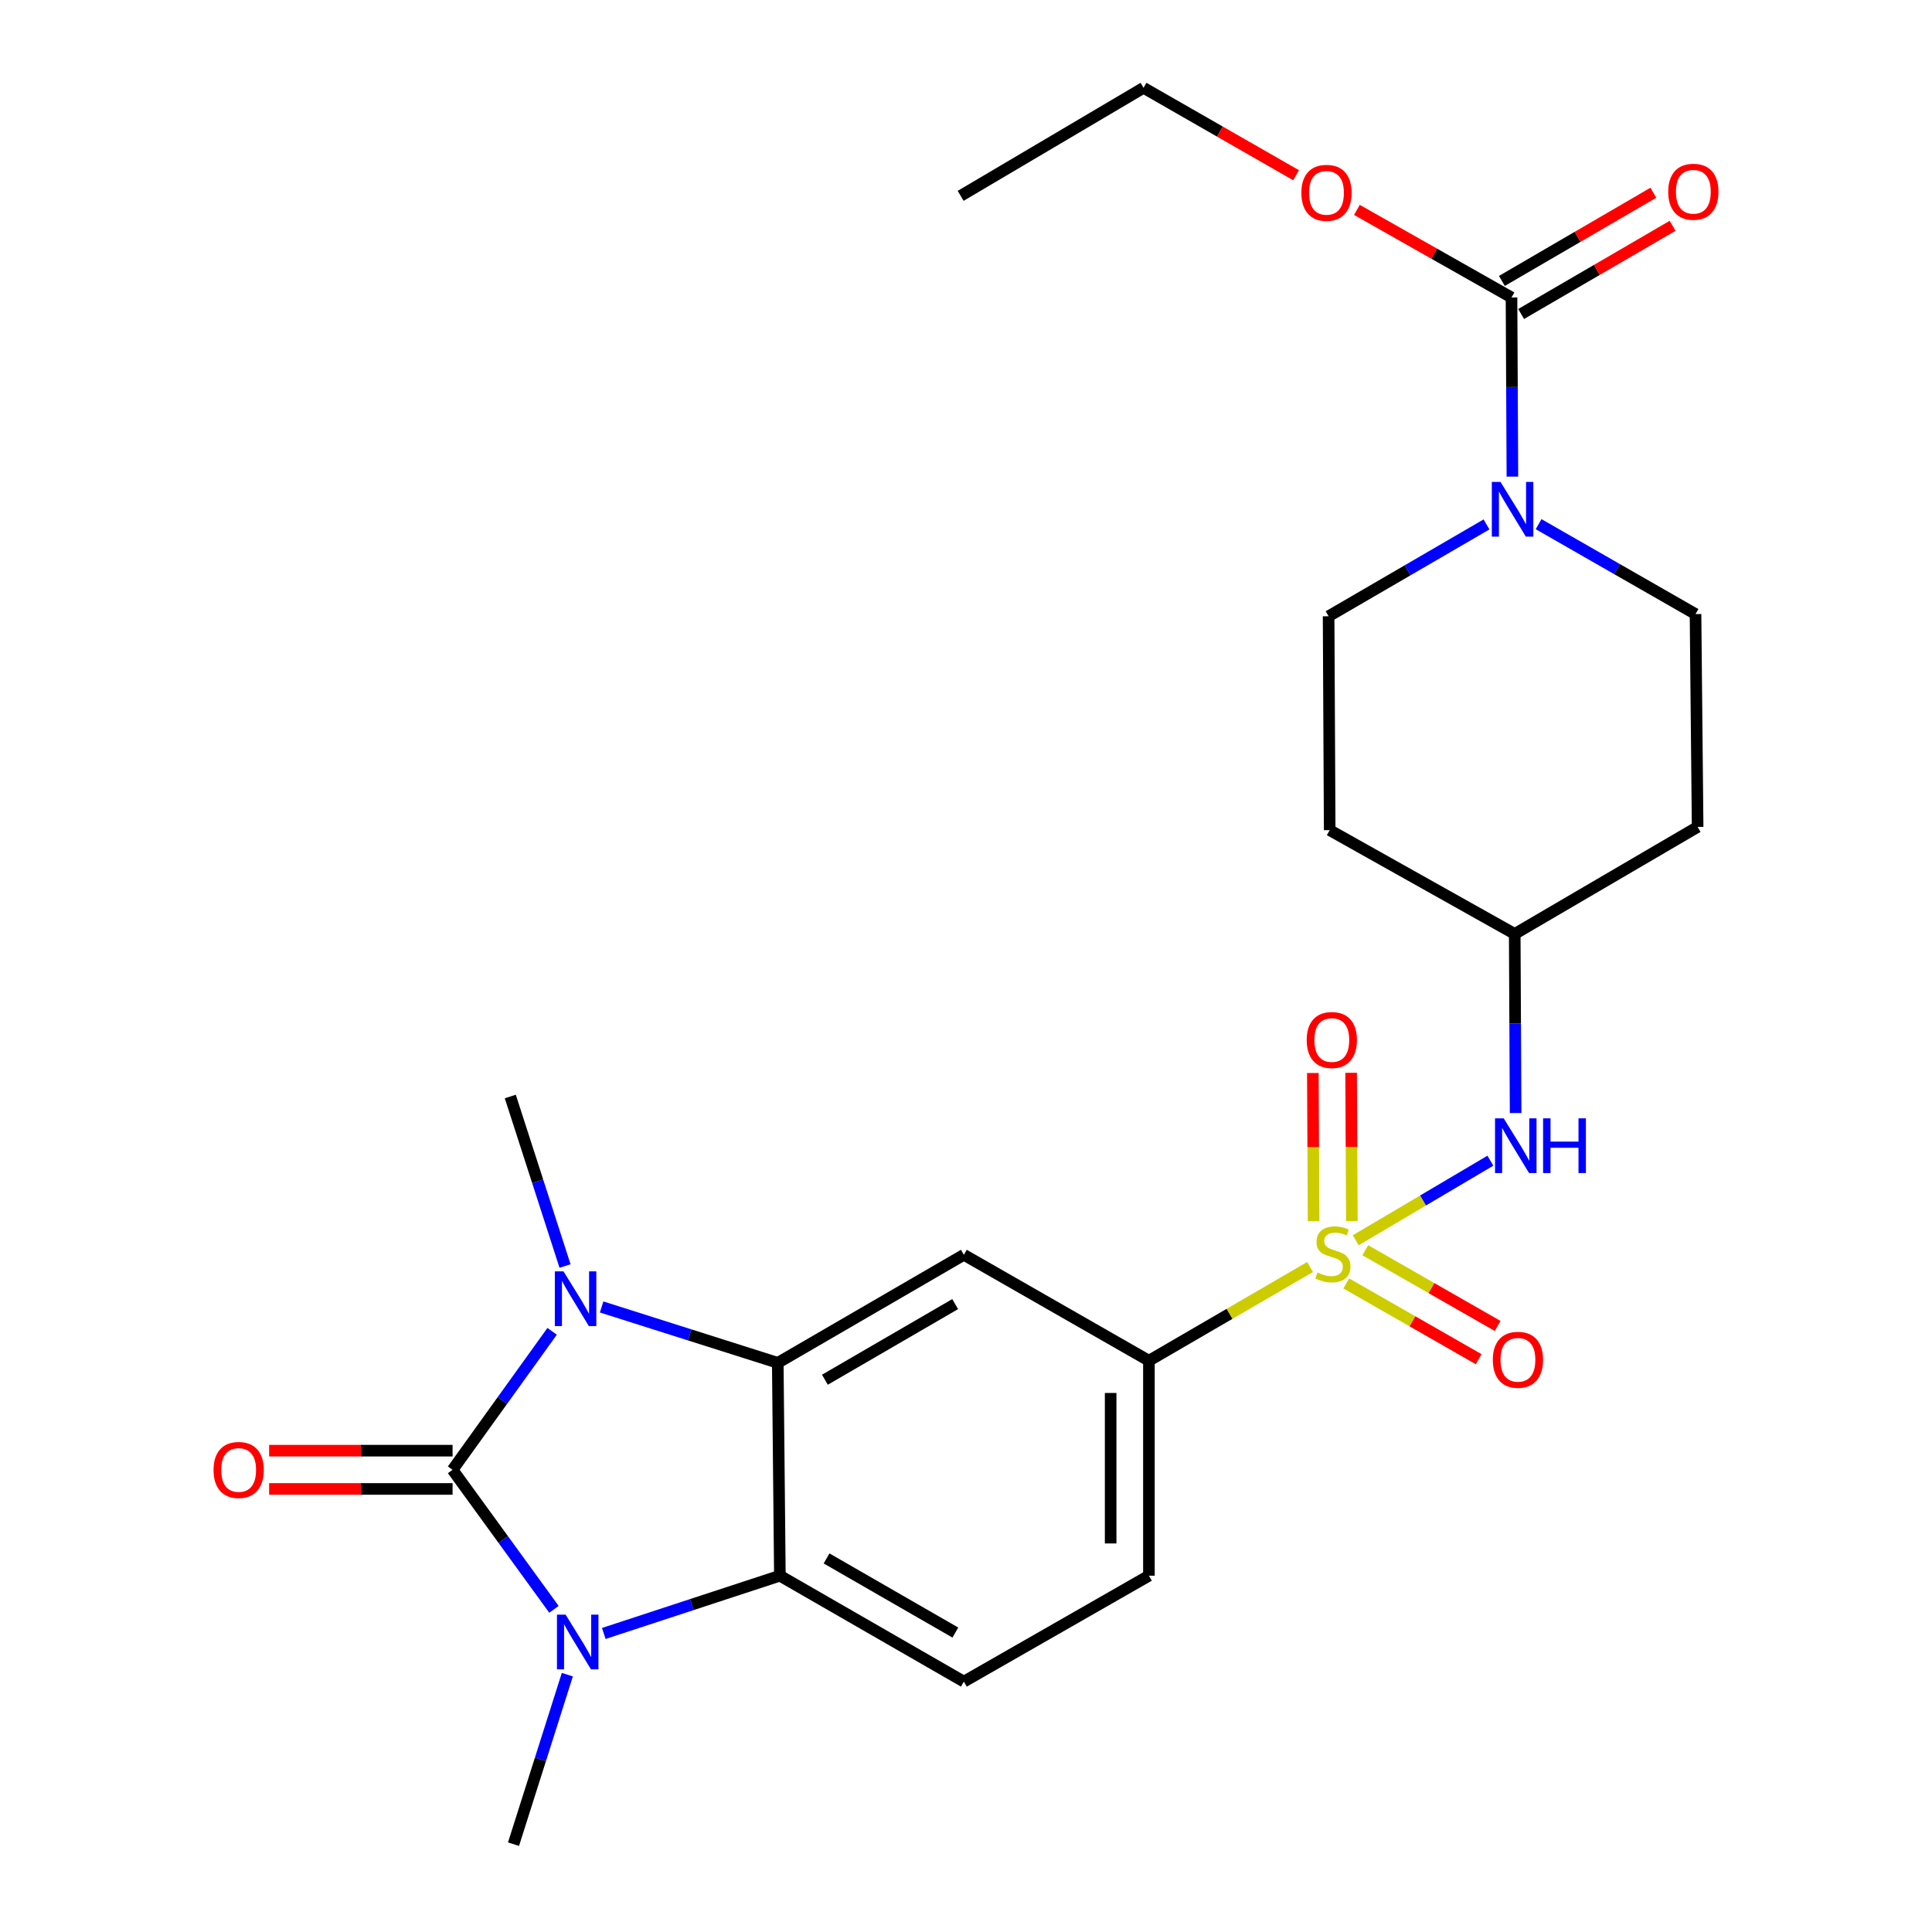 <?xml version='1.0' encoding='iso-8859-1'?>
<svg version='1.1' baseProfile='full'
              xmlns='http://www.w3.org/2000/svg'
                      xmlns:rdkit='http://www.rdkit.org/xml'
                      xmlns:xlink='http://www.w3.org/1999/xlink'
                  xml:space='preserve'
width='1000px' height='1000px' viewBox='0 0 1000 1000'>
<!-- END OF HEADER -->
<rect style='opacity:1.0;fill:#FFFFFF;stroke:none' width='1000' height='1000' x='0' y='0'> </rect>
<path class='bond-1' d='M 234.251,760.77 L 260.016,724.932' style='fill:none;fill-rule:evenodd;stroke:#000000;stroke-width:6px;stroke-linecap:butt;stroke-linejoin:miter;stroke-opacity:1' />
<path class='bond-1' d='M 260.016,724.932 L 285.781,689.094' style='fill:none;fill-rule:evenodd;stroke:#0000FF;stroke-width:6px;stroke-linecap:butt;stroke-linejoin:miter;stroke-opacity:1' />
<path class='bond-2' d='M 234.251,760.77 L 260.491,796.88' style='fill:none;fill-rule:evenodd;stroke:#000000;stroke-width:6px;stroke-linecap:butt;stroke-linejoin:miter;stroke-opacity:1' />
<path class='bond-2' d='M 260.491,796.88 L 286.731,832.991' style='fill:none;fill-rule:evenodd;stroke:#0000FF;stroke-width:6px;stroke-linecap:butt;stroke-linejoin:miter;stroke-opacity:1' />
<path class='bond-13' d='M 234.251,750.866 L 186.772,750.866' style='fill:none;fill-rule:evenodd;stroke:#000000;stroke-width:6px;stroke-linecap:butt;stroke-linejoin:miter;stroke-opacity:1' />
<path class='bond-13' d='M 186.772,750.866 L 139.293,750.866' style='fill:none;fill-rule:evenodd;stroke:#FF0000;stroke-width:6px;stroke-linecap:butt;stroke-linejoin:miter;stroke-opacity:1' />
<path class='bond-13' d='M 234.251,770.674 L 186.772,770.674' style='fill:none;fill-rule:evenodd;stroke:#000000;stroke-width:6px;stroke-linecap:butt;stroke-linejoin:miter;stroke-opacity:1' />
<path class='bond-13' d='M 186.772,770.674 L 139.293,770.674' style='fill:none;fill-rule:evenodd;stroke:#FF0000;stroke-width:6px;stroke-linecap:butt;stroke-linejoin:miter;stroke-opacity:1' />
<path class='bond-0' d='M 678.073,655.814 L 636.375,680.06' style='fill:none;fill-rule:evenodd;stroke:#CCCC00;stroke-width:6px;stroke-linecap:butt;stroke-linejoin:miter;stroke-opacity:1' />
<path class='bond-0' d='M 636.375,680.06 L 594.676,704.307' style='fill:none;fill-rule:evenodd;stroke:#000000;stroke-width:6px;stroke-linecap:butt;stroke-linejoin:miter;stroke-opacity:1' />
<path class='bond-9' d='M 701.736,641.945 L 736.579,621.36' style='fill:none;fill-rule:evenodd;stroke:#CCCC00;stroke-width:6px;stroke-linecap:butt;stroke-linejoin:miter;stroke-opacity:1' />
<path class='bond-9' d='M 736.579,621.36 L 771.422,600.775' style='fill:none;fill-rule:evenodd;stroke:#0000FF;stroke-width:6px;stroke-linecap:butt;stroke-linejoin:miter;stroke-opacity:1' />
<path class='bond-11' d='M 699.726,631.995 L 699.531,593.64' style='fill:none;fill-rule:evenodd;stroke:#CCCC00;stroke-width:6px;stroke-linecap:butt;stroke-linejoin:miter;stroke-opacity:1' />
<path class='bond-11' d='M 699.531,593.64 L 699.337,555.284' style='fill:none;fill-rule:evenodd;stroke:#FF0000;stroke-width:6px;stroke-linecap:butt;stroke-linejoin:miter;stroke-opacity:1' />
<path class='bond-11' d='M 679.918,632.095 L 679.724,593.74' style='fill:none;fill-rule:evenodd;stroke:#CCCC00;stroke-width:6px;stroke-linecap:butt;stroke-linejoin:miter;stroke-opacity:1' />
<path class='bond-11' d='M 679.724,593.74 L 679.529,555.385' style='fill:none;fill-rule:evenodd;stroke:#FF0000;stroke-width:6px;stroke-linecap:butt;stroke-linejoin:miter;stroke-opacity:1' />
<path class='bond-12' d='M 696.827,664.304 L 731.084,683.911' style='fill:none;fill-rule:evenodd;stroke:#CCCC00;stroke-width:6px;stroke-linecap:butt;stroke-linejoin:miter;stroke-opacity:1' />
<path class='bond-12' d='M 731.084,683.911 L 765.341,703.517' style='fill:none;fill-rule:evenodd;stroke:#FF0000;stroke-width:6px;stroke-linecap:butt;stroke-linejoin:miter;stroke-opacity:1' />
<path class='bond-12' d='M 706.666,647.113 L 740.923,666.719' style='fill:none;fill-rule:evenodd;stroke:#CCCC00;stroke-width:6px;stroke-linecap:butt;stroke-linejoin:miter;stroke-opacity:1' />
<path class='bond-12' d='M 740.923,666.719 L 775.18,686.326' style='fill:none;fill-rule:evenodd;stroke:#FF0000;stroke-width:6px;stroke-linecap:butt;stroke-linejoin:miter;stroke-opacity:1' />
<path class='bond-3' d='M 311.407,676.485 L 356.99,690.946' style='fill:none;fill-rule:evenodd;stroke:#0000FF;stroke-width:6px;stroke-linecap:butt;stroke-linejoin:miter;stroke-opacity:1' />
<path class='bond-3' d='M 356.99,690.946 L 402.573,705.407' style='fill:none;fill-rule:evenodd;stroke:#000000;stroke-width:6px;stroke-linecap:butt;stroke-linejoin:miter;stroke-opacity:1' />
<path class='bond-21' d='M 292.462,655.297 L 278.295,611.421' style='fill:none;fill-rule:evenodd;stroke:#0000FF;stroke-width:6px;stroke-linecap:butt;stroke-linejoin:miter;stroke-opacity:1' />
<path class='bond-21' d='M 278.295,611.421 L 264.127,567.545' style='fill:none;fill-rule:evenodd;stroke:#000000;stroke-width:6px;stroke-linecap:butt;stroke-linejoin:miter;stroke-opacity:1' />
<path class='bond-4' d='M 312.515,845.479 L 358.089,830.531' style='fill:none;fill-rule:evenodd;stroke:#0000FF;stroke-width:6px;stroke-linecap:butt;stroke-linejoin:miter;stroke-opacity:1' />
<path class='bond-4' d='M 358.089,830.531 L 403.662,815.583' style='fill:none;fill-rule:evenodd;stroke:#000000;stroke-width:6px;stroke-linecap:butt;stroke-linejoin:miter;stroke-opacity:1' />
<path class='bond-22' d='M 293.653,866.81 L 279.721,910.678' style='fill:none;fill-rule:evenodd;stroke:#0000FF;stroke-width:6px;stroke-linecap:butt;stroke-linejoin:miter;stroke-opacity:1' />
<path class='bond-22' d='M 279.721,910.678 L 265.789,954.545' style='fill:none;fill-rule:evenodd;stroke:#000000;stroke-width:6px;stroke-linecap:butt;stroke-linejoin:miter;stroke-opacity:1' />
<path class='bond-5' d='M 402.573,705.407 L 498.894,649.483' style='fill:none;fill-rule:evenodd;stroke:#000000;stroke-width:6px;stroke-linecap:butt;stroke-linejoin:miter;stroke-opacity:1' />
<path class='bond-5' d='M 426.967,714.148 L 494.392,675.002' style='fill:none;fill-rule:evenodd;stroke:#000000;stroke-width:6px;stroke-linecap:butt;stroke-linejoin:miter;stroke-opacity:1' />
<path class='bond-26' d='M 402.573,705.407 L 403.662,815.583' style='fill:none;fill-rule:evenodd;stroke:#000000;stroke-width:6px;stroke-linecap:butt;stroke-linejoin:miter;stroke-opacity:1' />
<path class='bond-10' d='M 403.662,815.583 L 498.894,870.406' style='fill:none;fill-rule:evenodd;stroke:#000000;stroke-width:6px;stroke-linecap:butt;stroke-linejoin:miter;stroke-opacity:1' />
<path class='bond-10' d='M 427.83,806.64 L 494.492,845.016' style='fill:none;fill-rule:evenodd;stroke:#000000;stroke-width:6px;stroke-linecap:butt;stroke-linejoin:miter;stroke-opacity:1' />
<path class='bond-6' d='M 498.894,649.483 L 594.676,704.307' style='fill:none;fill-rule:evenodd;stroke:#000000;stroke-width:6px;stroke-linecap:butt;stroke-linejoin:miter;stroke-opacity:1' />
<path class='bond-27' d='M 594.676,704.307 L 594.676,815.583' style='fill:none;fill-rule:evenodd;stroke:#000000;stroke-width:6px;stroke-linecap:butt;stroke-linejoin:miter;stroke-opacity:1' />
<path class='bond-27' d='M 574.868,720.998 L 574.868,798.891' style='fill:none;fill-rule:evenodd;stroke:#000000;stroke-width:6px;stroke-linecap:butt;stroke-linejoin:miter;stroke-opacity:1' />
<path class='bond-7' d='M 769.411,271.441 L 728.548,295.204' style='fill:none;fill-rule:evenodd;stroke:#0000FF;stroke-width:6px;stroke-linecap:butt;stroke-linejoin:miter;stroke-opacity:1' />
<path class='bond-7' d='M 728.548,295.204 L 687.685,318.968' style='fill:none;fill-rule:evenodd;stroke:#000000;stroke-width:6px;stroke-linecap:butt;stroke-linejoin:miter;stroke-opacity:1' />
<path class='bond-8' d='M 782.82,246.693 L 782.588,200.331' style='fill:none;fill-rule:evenodd;stroke:#0000FF;stroke-width:6px;stroke-linecap:butt;stroke-linejoin:miter;stroke-opacity:1' />
<path class='bond-8' d='M 782.588,200.331 L 782.355,153.968' style='fill:none;fill-rule:evenodd;stroke:#000000;stroke-width:6px;stroke-linecap:butt;stroke-linejoin:miter;stroke-opacity:1' />
<path class='bond-28' d='M 796.373,271.31 L 836.986,294.578' style='fill:none;fill-rule:evenodd;stroke:#0000FF;stroke-width:6px;stroke-linecap:butt;stroke-linejoin:miter;stroke-opacity:1' />
<path class='bond-28' d='M 836.986,294.578 L 877.598,317.845' style='fill:none;fill-rule:evenodd;stroke:#000000;stroke-width:6px;stroke-linecap:butt;stroke-linejoin:miter;stroke-opacity:1' />
<path class='bond-16' d='M 787.338,162.527 L 826.537,139.704' style='fill:none;fill-rule:evenodd;stroke:#000000;stroke-width:6px;stroke-linecap:butt;stroke-linejoin:miter;stroke-opacity:1' />
<path class='bond-16' d='M 826.537,139.704 L 865.736,116.88' style='fill:none;fill-rule:evenodd;stroke:#FF0000;stroke-width:6px;stroke-linecap:butt;stroke-linejoin:miter;stroke-opacity:1' />
<path class='bond-16' d='M 777.372,145.41 L 816.57,122.586' style='fill:none;fill-rule:evenodd;stroke:#000000;stroke-width:6px;stroke-linecap:butt;stroke-linejoin:miter;stroke-opacity:1' />
<path class='bond-16' d='M 816.57,122.586 L 855.769,99.763' style='fill:none;fill-rule:evenodd;stroke:#FF0000;stroke-width:6px;stroke-linecap:butt;stroke-linejoin:miter;stroke-opacity:1' />
<path class='bond-23' d='M 782.355,153.968 L 742.345,131.309' style='fill:none;fill-rule:evenodd;stroke:#000000;stroke-width:6px;stroke-linecap:butt;stroke-linejoin:miter;stroke-opacity:1' />
<path class='bond-23' d='M 742.345,131.309 L 702.336,108.649' style='fill:none;fill-rule:evenodd;stroke:#FF0000;stroke-width:6px;stroke-linecap:butt;stroke-linejoin:miter;stroke-opacity:1' />
<path class='bond-18' d='M 784.482,576.109 L 784.249,529.757' style='fill:none;fill-rule:evenodd;stroke:#0000FF;stroke-width:6px;stroke-linecap:butt;stroke-linejoin:miter;stroke-opacity:1' />
<path class='bond-18' d='M 784.249,529.757 L 784.017,483.405' style='fill:none;fill-rule:evenodd;stroke:#000000;stroke-width:6px;stroke-linecap:butt;stroke-linejoin:miter;stroke-opacity:1' />
<path class='bond-17' d='M 498.894,870.406 L 594.676,815.583' style='fill:none;fill-rule:evenodd;stroke:#000000;stroke-width:6px;stroke-linecap:butt;stroke-linejoin:miter;stroke-opacity:1' />
<path class='bond-14' d='M 687.685,318.968 L 688.246,429.682' style='fill:none;fill-rule:evenodd;stroke:#000000;stroke-width:6px;stroke-linecap:butt;stroke-linejoin:miter;stroke-opacity:1' />
<path class='bond-15' d='M 877.598,317.845 L 878.687,428.021' style='fill:none;fill-rule:evenodd;stroke:#000000;stroke-width:6px;stroke-linecap:butt;stroke-linejoin:miter;stroke-opacity:1' />
<path class='bond-19' d='M 784.017,483.405 L 878.687,428.021' style='fill:none;fill-rule:evenodd;stroke:#000000;stroke-width:6px;stroke-linecap:butt;stroke-linejoin:miter;stroke-opacity:1' />
<path class='bond-20' d='M 784.017,483.405 L 688.246,429.682' style='fill:none;fill-rule:evenodd;stroke:#000000;stroke-width:6px;stroke-linecap:butt;stroke-linejoin:miter;stroke-opacity:1' />
<path class='bond-24' d='M 670.856,90.713 L 631.374,68.084' style='fill:none;fill-rule:evenodd;stroke:#FF0000;stroke-width:6px;stroke-linecap:butt;stroke-linejoin:miter;stroke-opacity:1' />
<path class='bond-24' d='M 631.374,68.084 L 591.892,45.455' style='fill:none;fill-rule:evenodd;stroke:#000000;stroke-width:6px;stroke-linecap:butt;stroke-linejoin:miter;stroke-opacity:1' />
<path class='bond-25' d='M 591.892,45.455 L 497.232,101.368' style='fill:none;fill-rule:evenodd;stroke:#000000;stroke-width:6px;stroke-linecap:butt;stroke-linejoin:miter;stroke-opacity:1' />
<path  class='atom-1' d='M 681.907 658.653
Q 682.227 658.773, 683.547 659.333
Q 684.867 659.893, 686.307 660.253
Q 687.787 660.573, 689.227 660.573
Q 691.907 660.573, 693.467 659.293
Q 695.027 657.973, 695.027 655.693
Q 695.027 654.133, 694.227 653.173
Q 693.467 652.213, 692.267 651.693
Q 691.067 651.173, 689.067 650.573
Q 686.547 649.813, 685.027 649.093
Q 683.547 648.373, 682.467 646.853
Q 681.427 645.333, 681.427 642.773
Q 681.427 639.213, 683.827 637.013
Q 686.267 634.813, 691.067 634.813
Q 694.347 634.813, 698.067 636.373
L 697.147 639.453
Q 693.747 638.053, 691.187 638.053
Q 688.427 638.053, 686.907 639.213
Q 685.387 640.333, 685.427 642.293
Q 685.427 643.813, 686.187 644.733
Q 686.987 645.653, 688.107 646.173
Q 689.267 646.693, 691.187 647.293
Q 693.747 648.093, 695.267 648.893
Q 696.787 649.693, 697.867 651.333
Q 698.987 652.933, 698.987 655.693
Q 698.987 659.613, 696.347 661.733
Q 693.747 663.813, 689.387 663.813
Q 686.867 663.813, 684.947 663.253
Q 683.067 662.733, 680.827 661.813
L 681.907 658.653
' fill='#CCCC00'/>
<path  class='atom-2' d='M 291.662 658.047
L 300.942 673.047
Q 301.862 674.527, 303.342 677.207
Q 304.822 679.887, 304.902 680.047
L 304.902 658.047
L 308.662 658.047
L 308.662 686.367
L 304.782 686.367
L 294.822 669.967
Q 293.662 668.047, 292.422 665.847
Q 291.222 663.647, 290.862 662.967
L 290.862 686.367
L 287.182 686.367
L 287.182 658.047
L 291.662 658.047
' fill='#0000FF'/>
<path  class='atom-3' d='M 292.762 835.745
L 302.042 850.745
Q 302.962 852.225, 304.442 854.905
Q 305.922 857.585, 306.002 857.745
L 306.002 835.745
L 309.762 835.745
L 309.762 864.065
L 305.882 864.065
L 295.922 847.665
Q 294.762 845.745, 293.522 843.545
Q 292.322 841.345, 291.962 840.665
L 291.962 864.065
L 288.282 864.065
L 288.282 835.745
L 292.762 835.745
' fill='#0000FF'/>
<path  class='atom-8' d='M 776.645 249.434
L 785.925 264.434
Q 786.845 265.914, 788.325 268.594
Q 789.805 271.274, 789.885 271.434
L 789.885 249.434
L 793.645 249.434
L 793.645 277.754
L 789.765 277.754
L 779.805 261.354
Q 778.645 259.434, 777.405 257.234
Q 776.205 255.034, 775.845 254.354
L 775.845 277.754
L 772.165 277.754
L 772.165 249.434
L 776.645 249.434
' fill='#0000FF'/>
<path  class='atom-10' d='M 778.307 578.849
L 787.587 593.849
Q 788.507 595.329, 789.987 598.009
Q 791.467 600.689, 791.547 600.849
L 791.547 578.849
L 795.307 578.849
L 795.307 607.169
L 791.427 607.169
L 781.467 590.769
Q 780.307 588.849, 779.067 586.649
Q 777.867 584.449, 777.507 583.769
L 777.507 607.169
L 773.827 607.169
L 773.827 578.849
L 778.307 578.849
' fill='#0000FF'/>
<path  class='atom-10' d='M 798.707 578.849
L 802.547 578.849
L 802.547 590.889
L 817.027 590.889
L 817.027 578.849
L 820.867 578.849
L 820.867 607.169
L 817.027 607.169
L 817.027 594.089
L 802.547 594.089
L 802.547 607.169
L 798.707 607.169
L 798.707 578.849
' fill='#0000FF'/>
<path  class='atom-12' d='M 676.346 538.309
Q 676.346 531.509, 679.706 527.709
Q 683.066 523.909, 689.346 523.909
Q 695.626 523.909, 698.986 527.709
Q 702.346 531.509, 702.346 538.309
Q 702.346 545.189, 698.946 549.109
Q 695.546 552.989, 689.346 552.989
Q 683.106 552.989, 679.706 549.109
Q 676.346 545.229, 676.346 538.309
M 689.346 549.789
Q 693.666 549.789, 695.986 546.909
Q 698.346 543.989, 698.346 538.309
Q 698.346 532.749, 695.986 529.949
Q 693.666 527.109, 689.346 527.109
Q 685.026 527.109, 682.666 529.909
Q 680.346 532.709, 680.346 538.309
Q 680.346 544.029, 682.666 546.909
Q 685.026 549.789, 689.346 549.789
' fill='#FF0000'/>
<path  class='atom-13' d='M 772.678 703.825
Q 772.678 697.025, 776.038 693.225
Q 779.398 689.425, 785.678 689.425
Q 791.958 689.425, 795.318 693.225
Q 798.678 697.025, 798.678 703.825
Q 798.678 710.705, 795.278 714.625
Q 791.878 718.505, 785.678 718.505
Q 779.438 718.505, 776.038 714.625
Q 772.678 710.745, 772.678 703.825
M 785.678 715.305
Q 789.998 715.305, 792.318 712.425
Q 794.678 709.505, 794.678 703.825
Q 794.678 698.265, 792.318 695.465
Q 789.998 692.625, 785.678 692.625
Q 781.358 692.625, 778.998 695.425
Q 776.678 698.225, 776.678 703.825
Q 776.678 709.545, 778.998 712.425
Q 781.358 715.305, 785.678 715.305
' fill='#FF0000'/>
<path  class='atom-14' d='M 110.525 760.85
Q 110.525 754.05, 113.885 750.25
Q 117.245 746.45, 123.525 746.45
Q 129.805 746.45, 133.165 750.25
Q 136.525 754.05, 136.525 760.85
Q 136.525 767.73, 133.125 771.65
Q 129.725 775.53, 123.525 775.53
Q 117.285 775.53, 113.885 771.65
Q 110.525 767.77, 110.525 760.85
M 123.525 772.33
Q 127.845 772.33, 130.165 769.45
Q 132.525 766.53, 132.525 760.85
Q 132.525 755.29, 130.165 752.49
Q 127.845 749.65, 123.525 749.65
Q 119.205 749.65, 116.845 752.45
Q 114.525 755.25, 114.525 760.85
Q 114.525 766.57, 116.845 769.45
Q 119.205 772.33, 123.525 772.33
' fill='#FF0000'/>
<path  class='atom-17' d='M 863.475 99.247
Q 863.475 92.447, 866.835 88.647
Q 870.195 84.847, 876.475 84.847
Q 882.755 84.847, 886.115 88.647
Q 889.475 92.447, 889.475 99.247
Q 889.475 106.127, 886.075 110.047
Q 882.675 113.927, 876.475 113.927
Q 870.235 113.927, 866.835 110.047
Q 863.475 106.167, 863.475 99.247
M 876.475 110.727
Q 880.795 110.727, 883.115 107.847
Q 885.475 104.927, 885.475 99.247
Q 885.475 93.687, 883.115 90.887
Q 880.795 88.047, 876.475 88.047
Q 872.155 88.047, 869.795 90.847
Q 867.475 93.647, 867.475 99.247
Q 867.475 104.967, 869.795 107.847
Q 872.155 110.727, 876.475 110.727
' fill='#FF0000'/>
<path  class='atom-24' d='M 673.584 99.808
Q 673.584 93.008, 676.944 89.208
Q 680.304 85.408, 686.584 85.408
Q 692.864 85.408, 696.224 89.208
Q 699.584 93.008, 699.584 99.808
Q 699.584 106.688, 696.184 110.608
Q 692.784 114.488, 686.584 114.488
Q 680.344 114.488, 676.944 110.608
Q 673.584 106.728, 673.584 99.808
M 686.584 111.288
Q 690.904 111.288, 693.224 108.408
Q 695.584 105.488, 695.584 99.808
Q 695.584 94.248, 693.224 91.448
Q 690.904 88.608, 686.584 88.608
Q 682.264 88.608, 679.904 91.408
Q 677.584 94.208, 677.584 99.808
Q 677.584 105.528, 679.904 108.408
Q 682.264 111.288, 686.584 111.288
' fill='#FF0000'/>
</svg>
